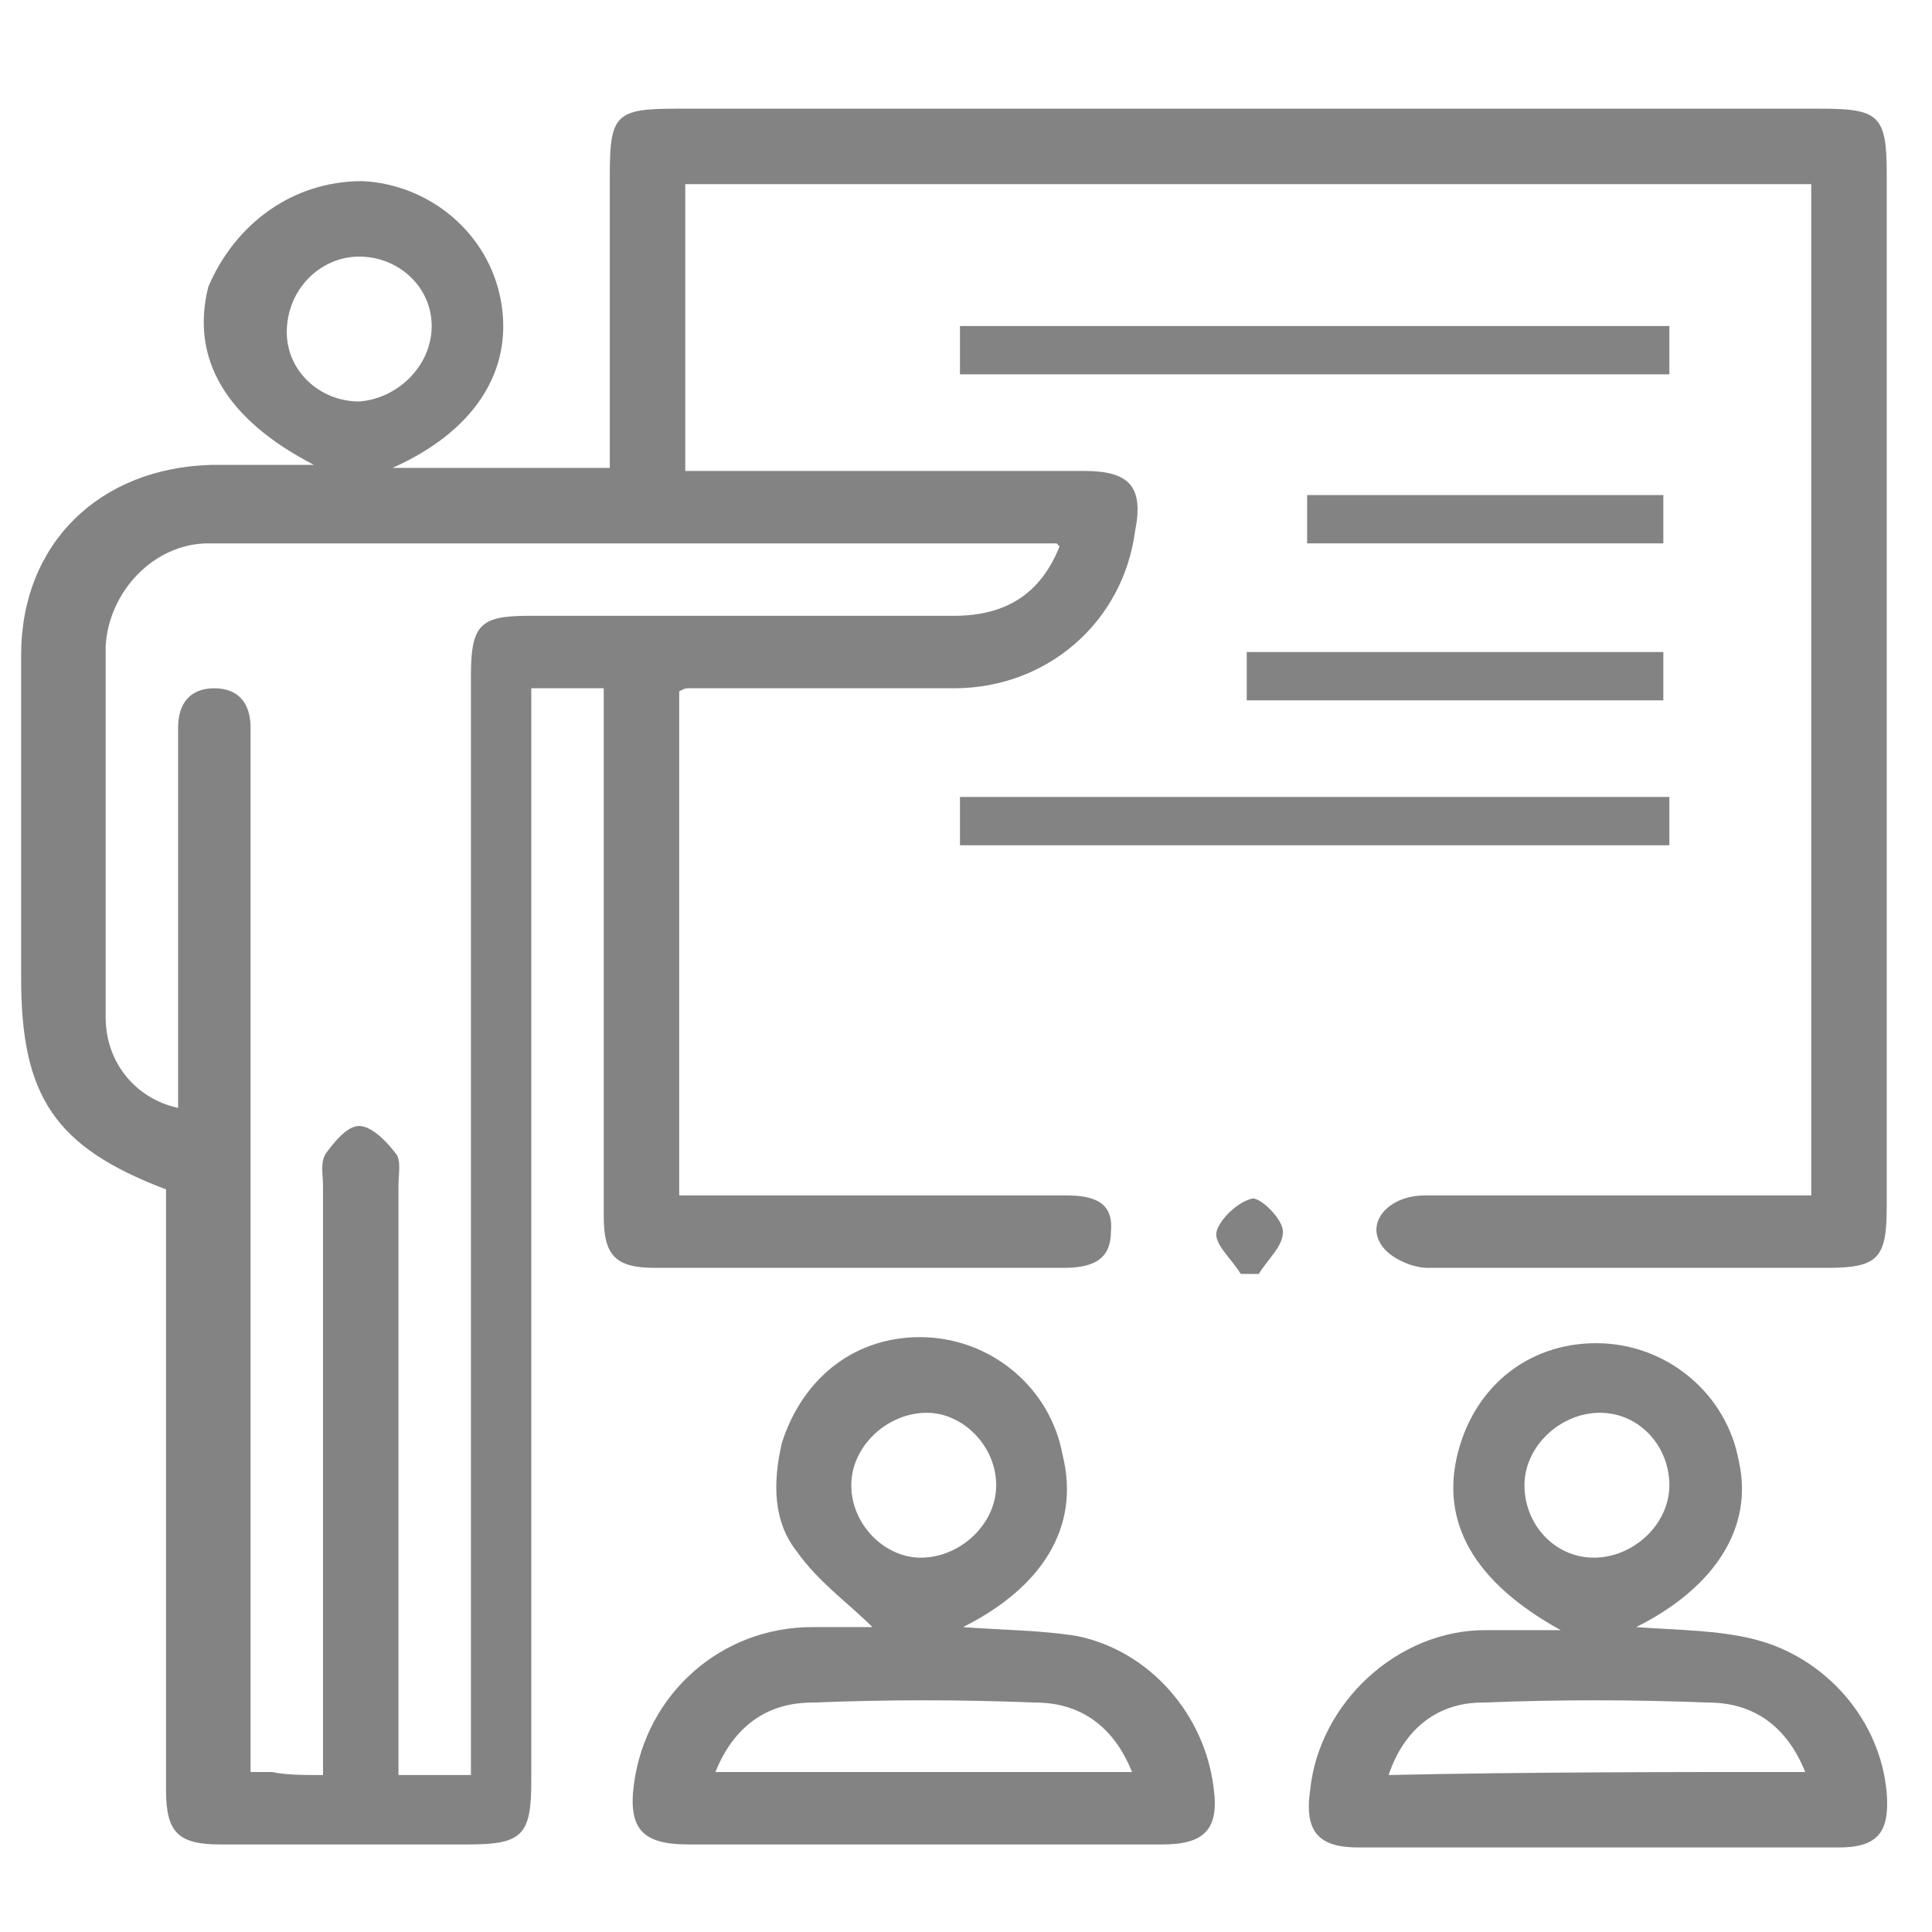 <?xml version="1.0" encoding="utf-8"?>
<!-- Generator: Adobe Illustrator 20.0.0, SVG Export Plug-In . SVG Version: 6.00 Build 0)  -->
<svg version="1.1" id="Layer_1" xmlns="http://www.w3.org/2000/svg" xmlns:xlink="http://www.w3.org/1999/xlink" x="0px" y="0px"
	 viewBox="0 0 64 64" style="enable-background:new 0 0 64 64;" xml:space="preserve">
<style type="text/css">
	.st0{fill:#838383;}
</style>
<g>
	<path class="st0" d="M60,39.6c0-11.3,0-22.4,0-33.5c-12.4,0-24.8,0-37.3,0c0,3.1,0,6.2,0,9.5c0.4,0,0.8,0,1.2,0c4,0,8,0,12,0
		c1.5,0,2,0.5,1.7,2c-0.4,3-2.9,5.2-6,5.2c-2.9,0-5.8,0-8.8,0c-0.1,0-0.1,0-0.3,0.1c0,5.5,0,11,0,16.7c1.8,0,3.6,0,5.4,0
		c2.5,0,5,0,7.4,0c0.9,0,1.6,0.2,1.5,1.2c0,1-0.7,1.2-1.6,1.2c-4.5,0-9,0-13.5,0c-1.3,0-1.7-0.4-1.7-1.7c0-5.4,0-10.7,0-16.1
		c0-0.4,0-0.9,0-1.4c-0.8,0-1.5,0-2.4,0c0,0.4,0,0.9,0,1.3c0,11.6,0,23.3,0,34.9c0,1.8-0.3,2.1-2.1,2.1c-2.7,0-5.4,0-8.2,0
		c-1.4,0-1.8-0.4-1.8-1.8c0-6.2,0-12.4,0-18.6c0-0.4,0-0.9,0-1.3c-3.7-1.4-4.8-3.1-4.8-7c0-3.6,0-7.1,0-10.7c0-3.7,2.6-6.2,6.3-6.3
		c1.1,0,2.1,0,3.4,0c-2.9-1.5-4.1-3.5-3.5-5.9C7.8,7.4,9.7,6,12,6c2.2,0.1,4.2,1.7,4.6,4c0.4,2.3-0.9,4.3-3.6,5.5c2.5,0,4.8,0,7.2,0
		c0-3.2,0-6.5,0-9.7c0-2,0.2-2.2,2.2-2.2c12.6,0,25.3,0,37.9,0c1.9,0,2.2,0.2,2.2,2.1c0,11.4,0,22.9,0,34.3c0,1.7-0.3,2-2,2
		c-4.4,0-8.8,0-13.2,0c-0.5,0-1.2-0.3-1.5-0.7c-0.6-0.8,0.2-1.7,1.4-1.7c3.8,0,7.7,0,11.5,0C59.1,39.6,59.5,39.6,60,39.6z
		 M10.7,58.8c0-0.6,0-1,0-1.4c0-6,0-12.1,0-18.1c0-0.4-0.1-0.8,0.1-1.1c0.3-0.4,0.7-0.9,1.1-0.9c0.4,0,0.9,0.5,1.2,0.9
		c0.2,0.2,0.1,0.7,0.1,1.1c0,6.1,0,12.2,0,18.2c0,0.4,0,0.8,0,1.3c0.9,0,1.6,0,2.4,0c0-0.5,0-1,0-1.5c0-11.6,0-23.3,0-34.9
		c0-1.7,0.3-2,1.9-2c4.7,0,9.4,0,14.1,0c1.8,0,2.9-0.8,3.5-2.3c0,0-0.1-0.1-0.1-0.1c-9.4,0-18.7,0-28.1,0c-1.8,0-3.3,1.6-3.4,3.4
		c0,4.1,0,8.2,0,12.3c0,1.5,1,2.7,2.4,3c0-2.3,0-4.6,0-7c0-1.9,0-3.8,0-5.6c0-0.8,0.4-1.3,1.2-1.3c0.8,0,1.2,0.5,1.2,1.3
		c0,0.3,0,0.6,0,0.8c0,10.8,0,21.5,0,32.3c0,0.5,0,0.9,0,1.5c0.3,0,0.5,0,0.7,0C9.5,58.8,10,58.8,10.7,58.8z M14.3,10.8
		c0-1.3-1.1-2.3-2.4-2.3c-1.3,0-2.4,1.1-2.4,2.5c0,1.3,1.1,2.3,2.4,2.3C13.2,13.2,14.3,12.1,14.3,10.8z"/>
	<path class="st0" d="M31.9,53.9c1.3,0.1,2.6,0.1,3.8,0.3c2.4,0.5,4.2,2.6,4.5,5c0.2,1.4-0.3,1.9-1.7,1.9c-5.2,0-10.5,0-15.7,0
		c-1.5,0-2-0.5-1.8-2c0.4-3,2.9-5.2,5.9-5.2c0.8,0,1.5,0,2,0c-0.8-0.8-1.8-1.5-2.5-2.5c-0.8-1-0.8-2.3-0.5-3.6
		c0.7-2.2,2.5-3.6,4.8-3.5c2.2,0.1,4.1,1.7,4.5,3.9C35.8,50.6,34.5,52.6,31.9,53.9z M37.5,58.7c-0.6-1.5-1.7-2.3-3.2-2.3
		c-2.5-0.1-4.9-0.1-7.4,0c-1.5,0-2.6,0.8-3.2,2.3C28.3,58.7,32.9,58.7,37.5,58.7z M33,49.2c0-1.3-1.1-2.4-2.3-2.4
		c-1.3,0-2.5,1.1-2.5,2.4c0,1.3,1.1,2.4,2.3,2.4C31.8,51.6,33,50.5,33,49.2z"/>
	<path class="st0" d="M54.2,53.9c1.4,0.1,2.7,0.1,3.9,0.4c2.4,0.6,4.2,2.7,4.4,5.1c0.1,1.3-0.3,1.8-1.6,1.8c-5.3,0-10.6,0-15.9,0
		c-1.3,0-1.8-0.5-1.6-1.9c0.3-2.9,2.9-5.3,5.8-5.3c0.8,0,1.6,0,2.5,0c-2.9-1.6-4-3.6-3.4-5.9c0.6-2.3,2.5-3.7,4.8-3.6
		c2.2,0.1,4.1,1.7,4.5,3.9C58.1,50.6,56.8,52.6,54.2,53.9z M59.8,58.7c-0.6-1.5-1.7-2.3-3.2-2.3c-2.5-0.1-5-0.1-7.5,0
		c-1.5,0-2.6,0.9-3.1,2.4C50.6,58.7,55.2,58.7,59.8,58.7z M55.3,49.2c0-1.3-1-2.4-2.3-2.4c-1.3,0-2.5,1.1-2.5,2.4
		c0,1.3,1,2.4,2.3,2.4C54.1,51.6,55.3,50.5,55.3,49.2z"/>
	<path class="st0" d="M41.1,42.2c-0.3-0.5-0.9-1-0.8-1.4c0.1-0.4,0.7-1,1.2-1.1c0.3,0,1,0.7,1,1.1c0,0.5-0.5,0.9-0.8,1.4
		C41.5,42.2,41.3,42.2,41.1,42.2z"/>
	<rect x="31.8" y="10.8" class="st0" width="23.5" height="1.6"/>
	<rect x="31.8" y="26.4" class="st0" width="23.5" height="1.6"/>
	<rect x="43.3" y="16.4" class="st0" width="11.8" height="1.6"/>
	<rect x="41.3" y="21.6" class="st0" width="13.8" height="1.6"/>
</g>
</svg>
